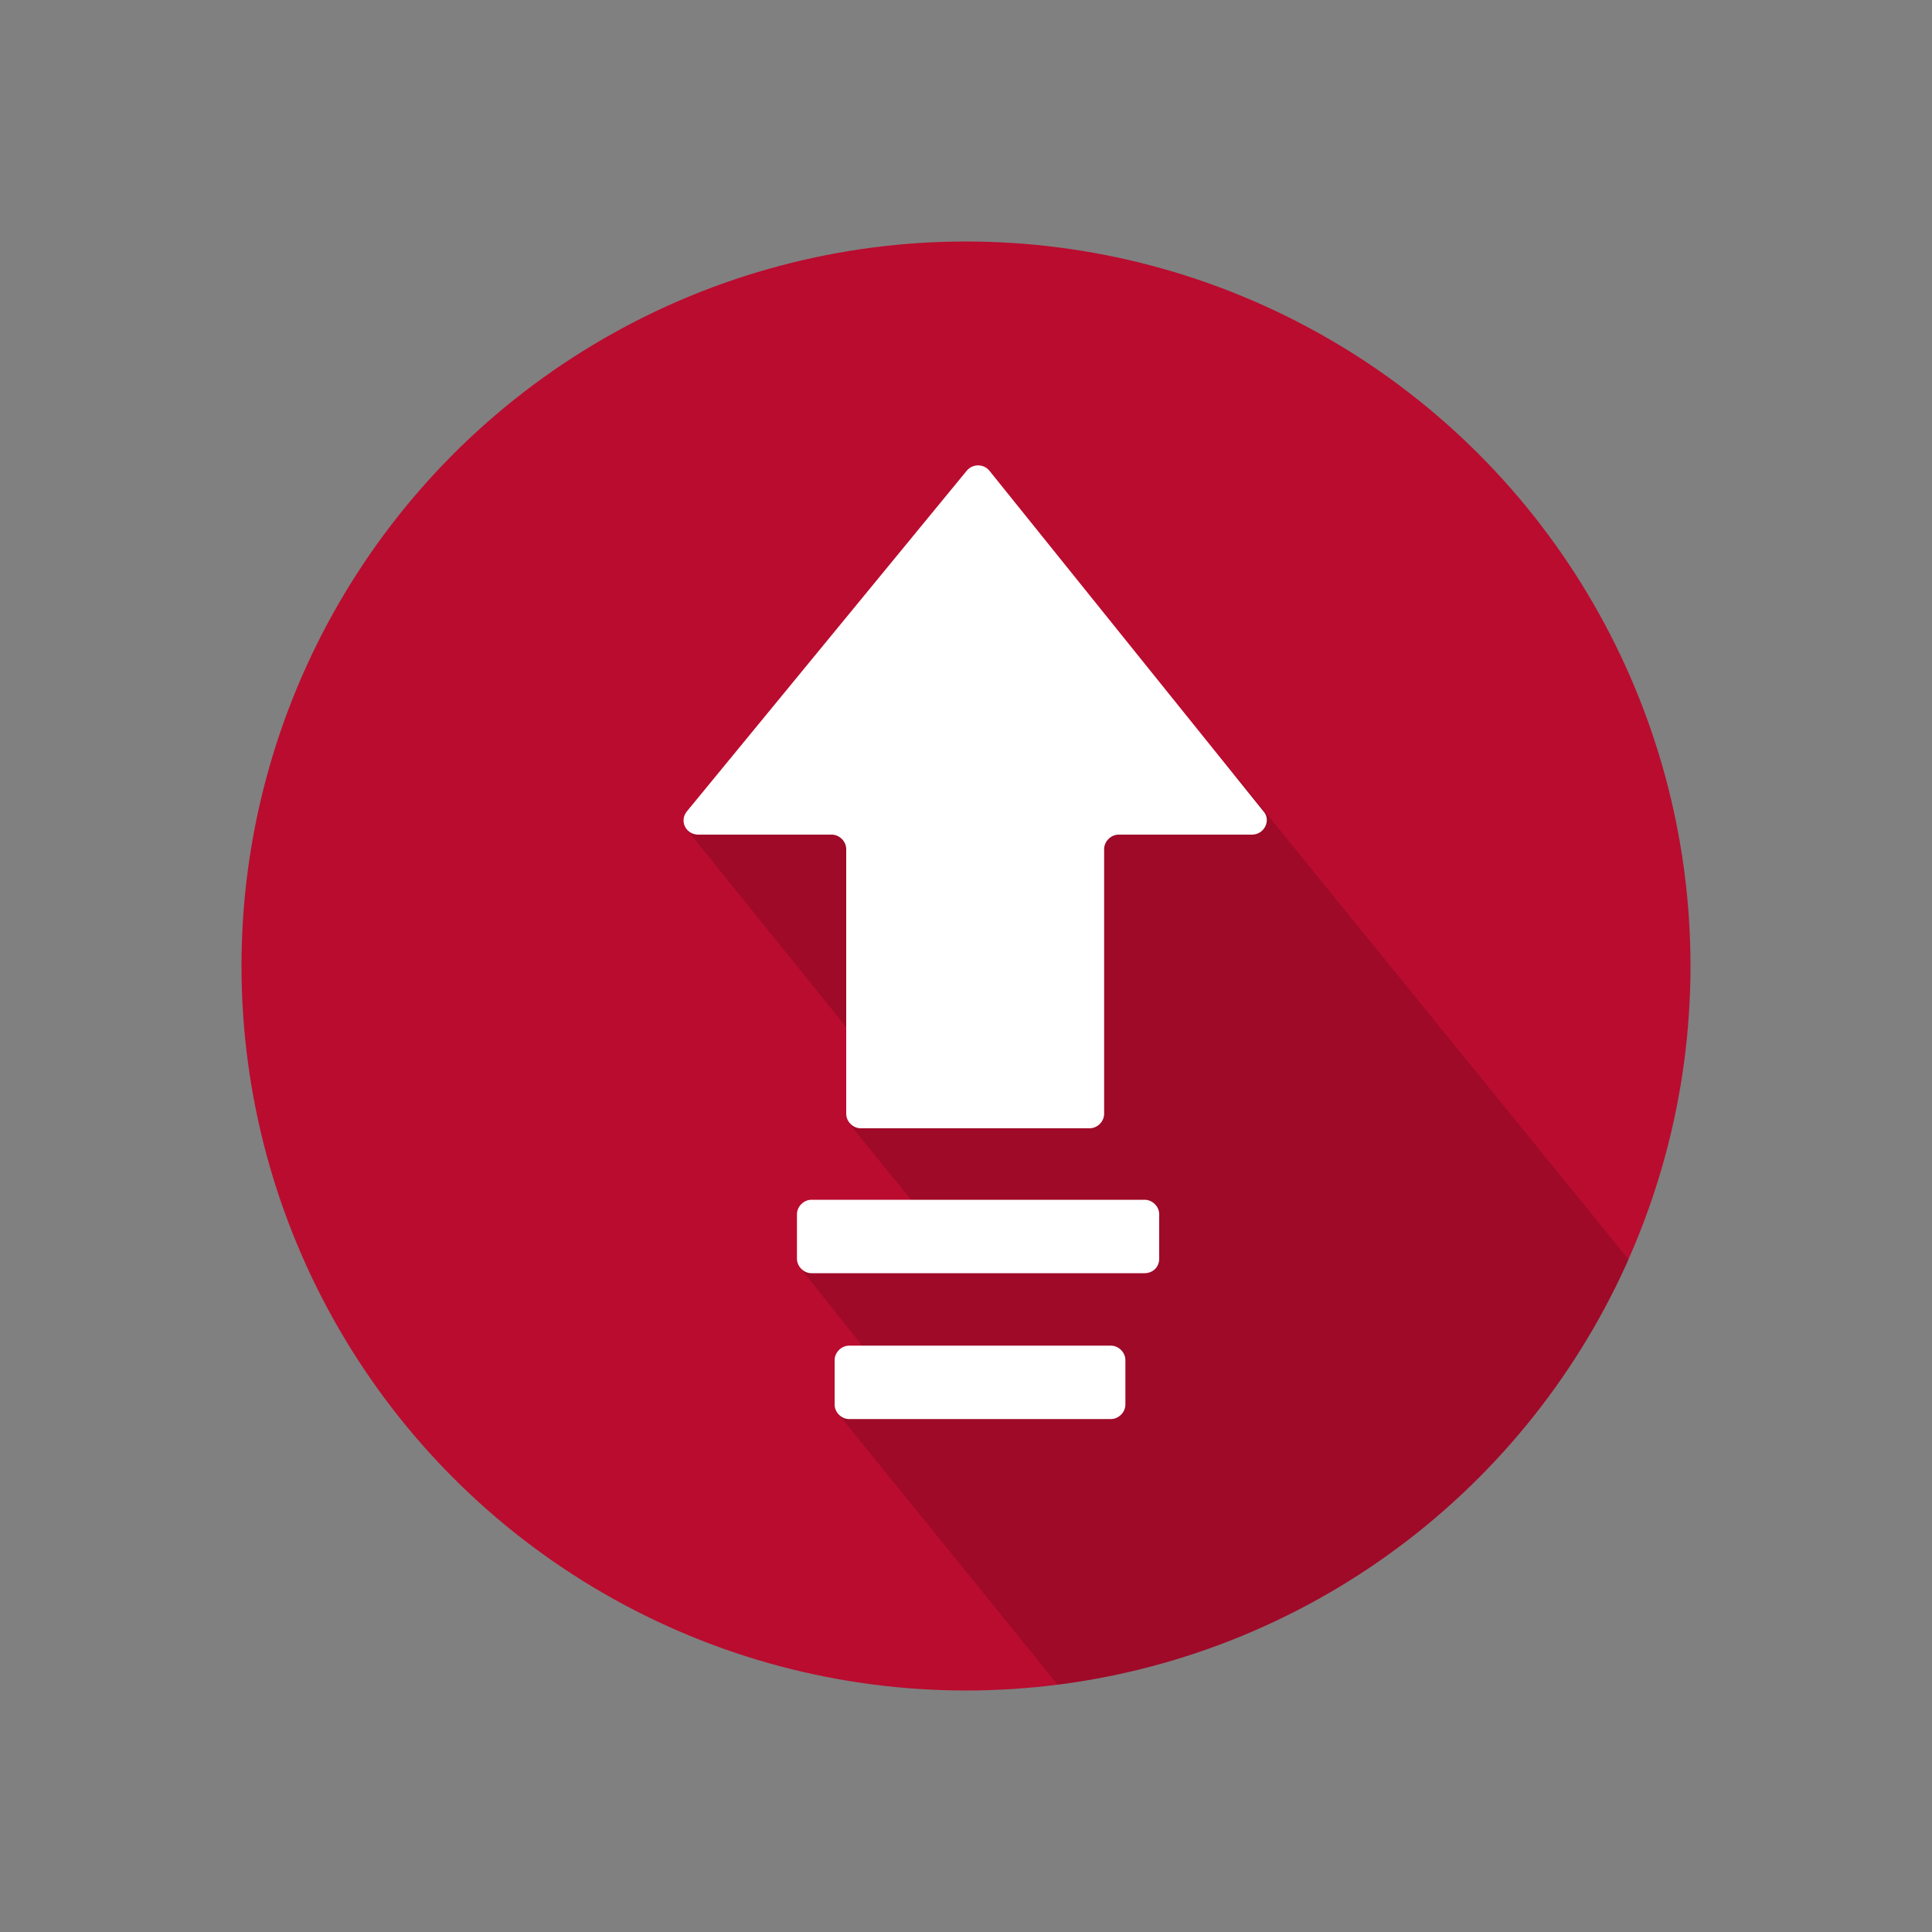 <svg xmlns="http://www.w3.org/2000/svg" viewBox="0 0 200 200"><rect x="0" y="0" width="200" height="200" fill="#808080" stroke="none"/><style>.st0{fill:#ba0c2f}.st1{opacity:.15}.st2{fill:#fff}</style><g id="Layer_3"><circle class="st0" cx="100" cy="100" r="75"/><path class="st1" d="M168.6 130.4l-40.6-50L71.2 86l18.4 22.8-1.7 7.5 7.4 9.1-12.5 5.8 7.8 9.8-3.8 5.4 22.7 28c26.5-3.4 48.6-20.5 59.1-44z"/><path class="st2" d="M87.6 87.9v27.4c0 .8.7 1.5 1.5 1.5h23.7c.8 0 1.5-.7 1.5-1.5V87.9c0-.8.7-1.5 1.5-1.5h13.8c1.3 0 2-1.5 1.2-2.4l-28.4-35.3c-.6-.7-1.7-.7-2.3 0L71.1 84c-.8 1-.1 2.4 1.2 2.4h13.8c.8 0 1.5.7 1.5 1.5zM118.5 131.8H84c-.8 0-1.5-.7-1.5-1.5v-4.6c0-.8.7-1.5 1.5-1.5h34.5c.8 0 1.5.7 1.5 1.5v4.6c0 .9-.7 1.5-1.5 1.5zM115 139.3H87.9c-.8 0-1.5.7-1.5 1.5v4.6c0 .8.7 1.5 1.5 1.5H115c.8 0 1.5-.7 1.5-1.5v-4.6c0-.8-.7-1.5-1.5-1.5z"/></g></svg>